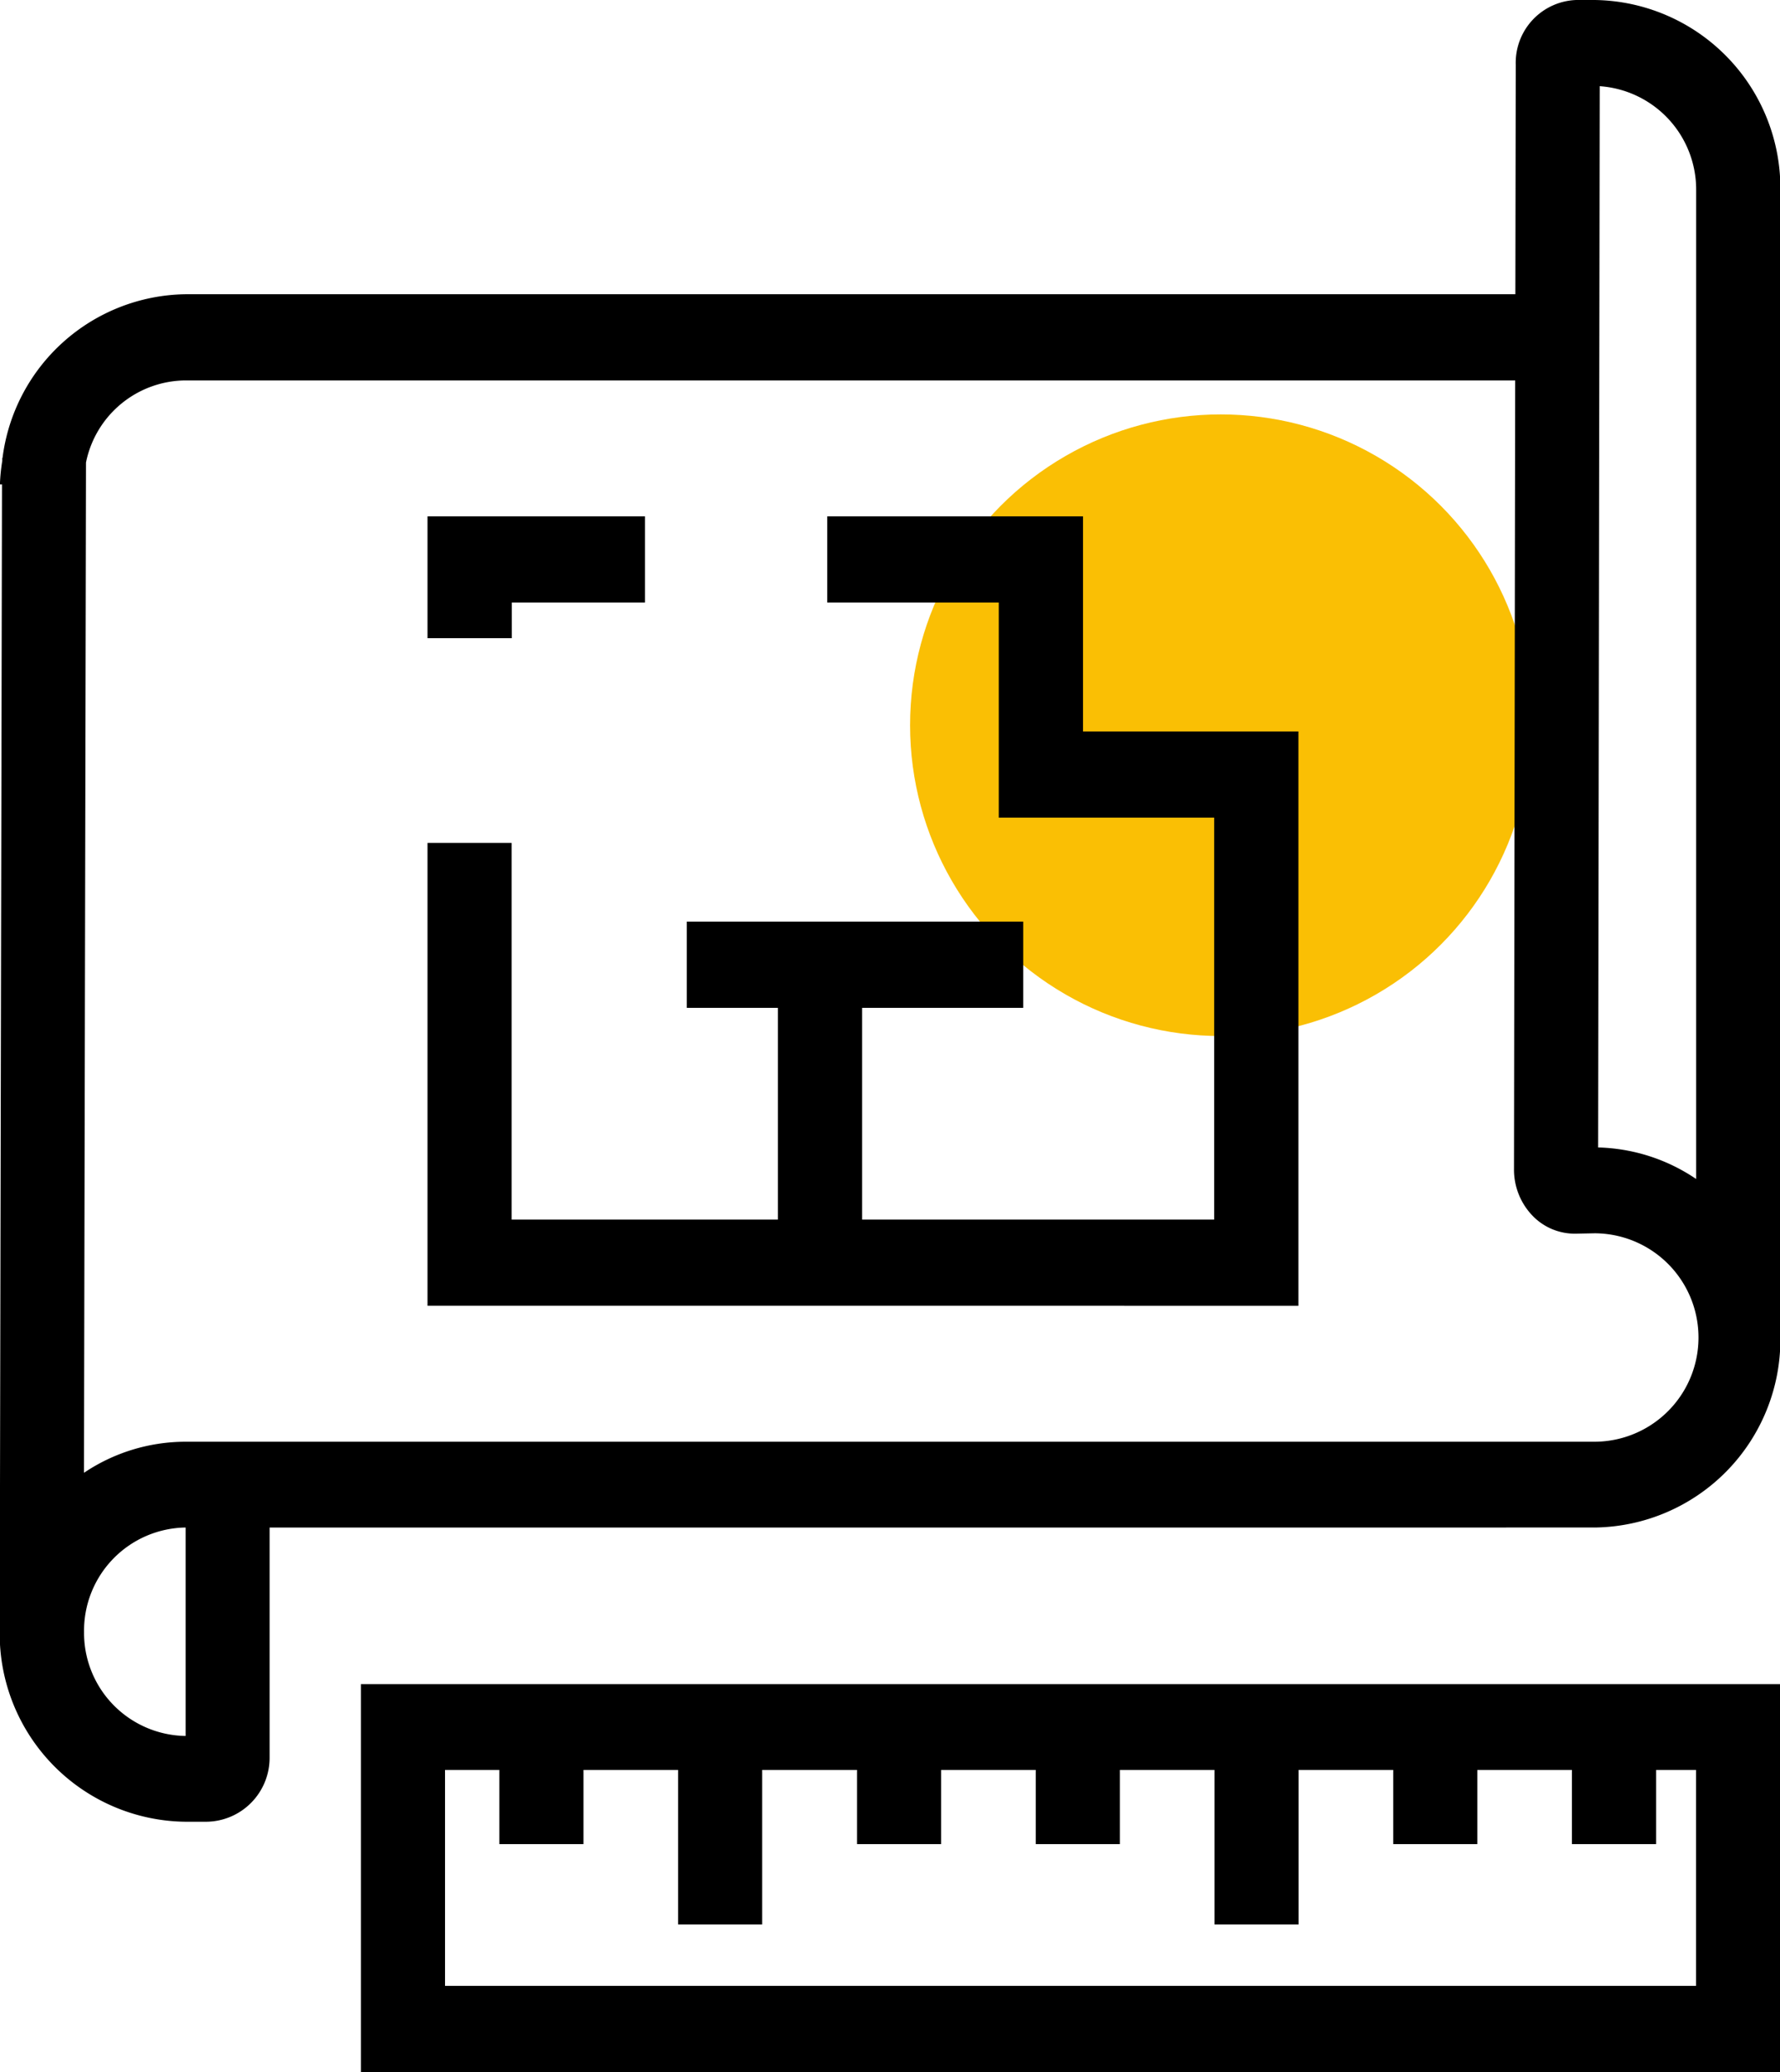 <svg xmlns:xlink="http://www.w3.org/1999/xlink" data-name="111.svg" xmlns="http://www.w3.org/2000/svg" width="42.969" height="50" viewBox="0 0 42.969 50" data-prefix="izpb8sq53"><circle data-name="Ellipse.svg copy" cx="29.469" cy="17.5" r="7.5" class="circle-iz3pm3i44" fill="#FABF04"></circle><path d="M8.712 50v-9.36h34.264V50H8.712zm32.233-7.29h-.967v1.79h-2.032v-1.79h-2.284v1.79h-2.03v-1.79h-2.284v3.729h-2.031V42.71h-2.284v1.79h-2.03v-1.79h-2.285v1.79h-2.03v-1.79h-2.289v3.729h-2.03V42.71h-2.284v1.79h-2.03v-1.79h-1.312v5.21h30.2v-5.21zm-2.454-5.85H6.508v5.55a1.542 1.542 0 0 1-1.524 1.55h-.507a4.535 4.535 0 0 1-4.484-4.58v-.01l.055-27.68h-.05a4.547 4.547 0 0 1 .057-.57v-.07h.006a4.517 4.517 0 0 1 4.42-3.95h32.1l.009-5.54A1.515 1.515 0 0 1 38.05 0h.443a4.543 4.543 0 0 1 4.485 4.59v27.69a4.536 4.536 0 0 1-4.487 4.58zM2.029 39.38a2.487 2.487 0 0 0 2.452 2.51v-5.03a2.489 2.489 0 0 0-2.452 2.52zM40.945 4.59a2.5 2.5 0 0 0-2.328-2.51l-.039 25.609a4.408 4.408 0 0 1 2.367.761V4.59zm-2.454 25.17l-.451.009a1.412 1.412 0 0 1-1.041-.429 1.6 1.6 0 0 1-.451-1.12l.028-19.04h-32.1a2.469 2.469 0 0 0-2.4 1.98l-.049 24.38a4.395 4.395 0 0 1 2.445-.75h34.01a2.515 2.515 0 0 0 .009-5.03zM10.32 20.34h2.03v9.09h6.429v-5.11h-2.2v-2.08h8.122v2.08H20.81v5.11h8.5v-9.7h-5.2v-5.19h-4.141v-2.08h6.175v5.19h5.2v13.86H10.32V20.34zm2.03-4.94h-2.03v-2.94h5.249v2.08h-3.215v.86z" fill-rule="evenodd"></path></svg>
